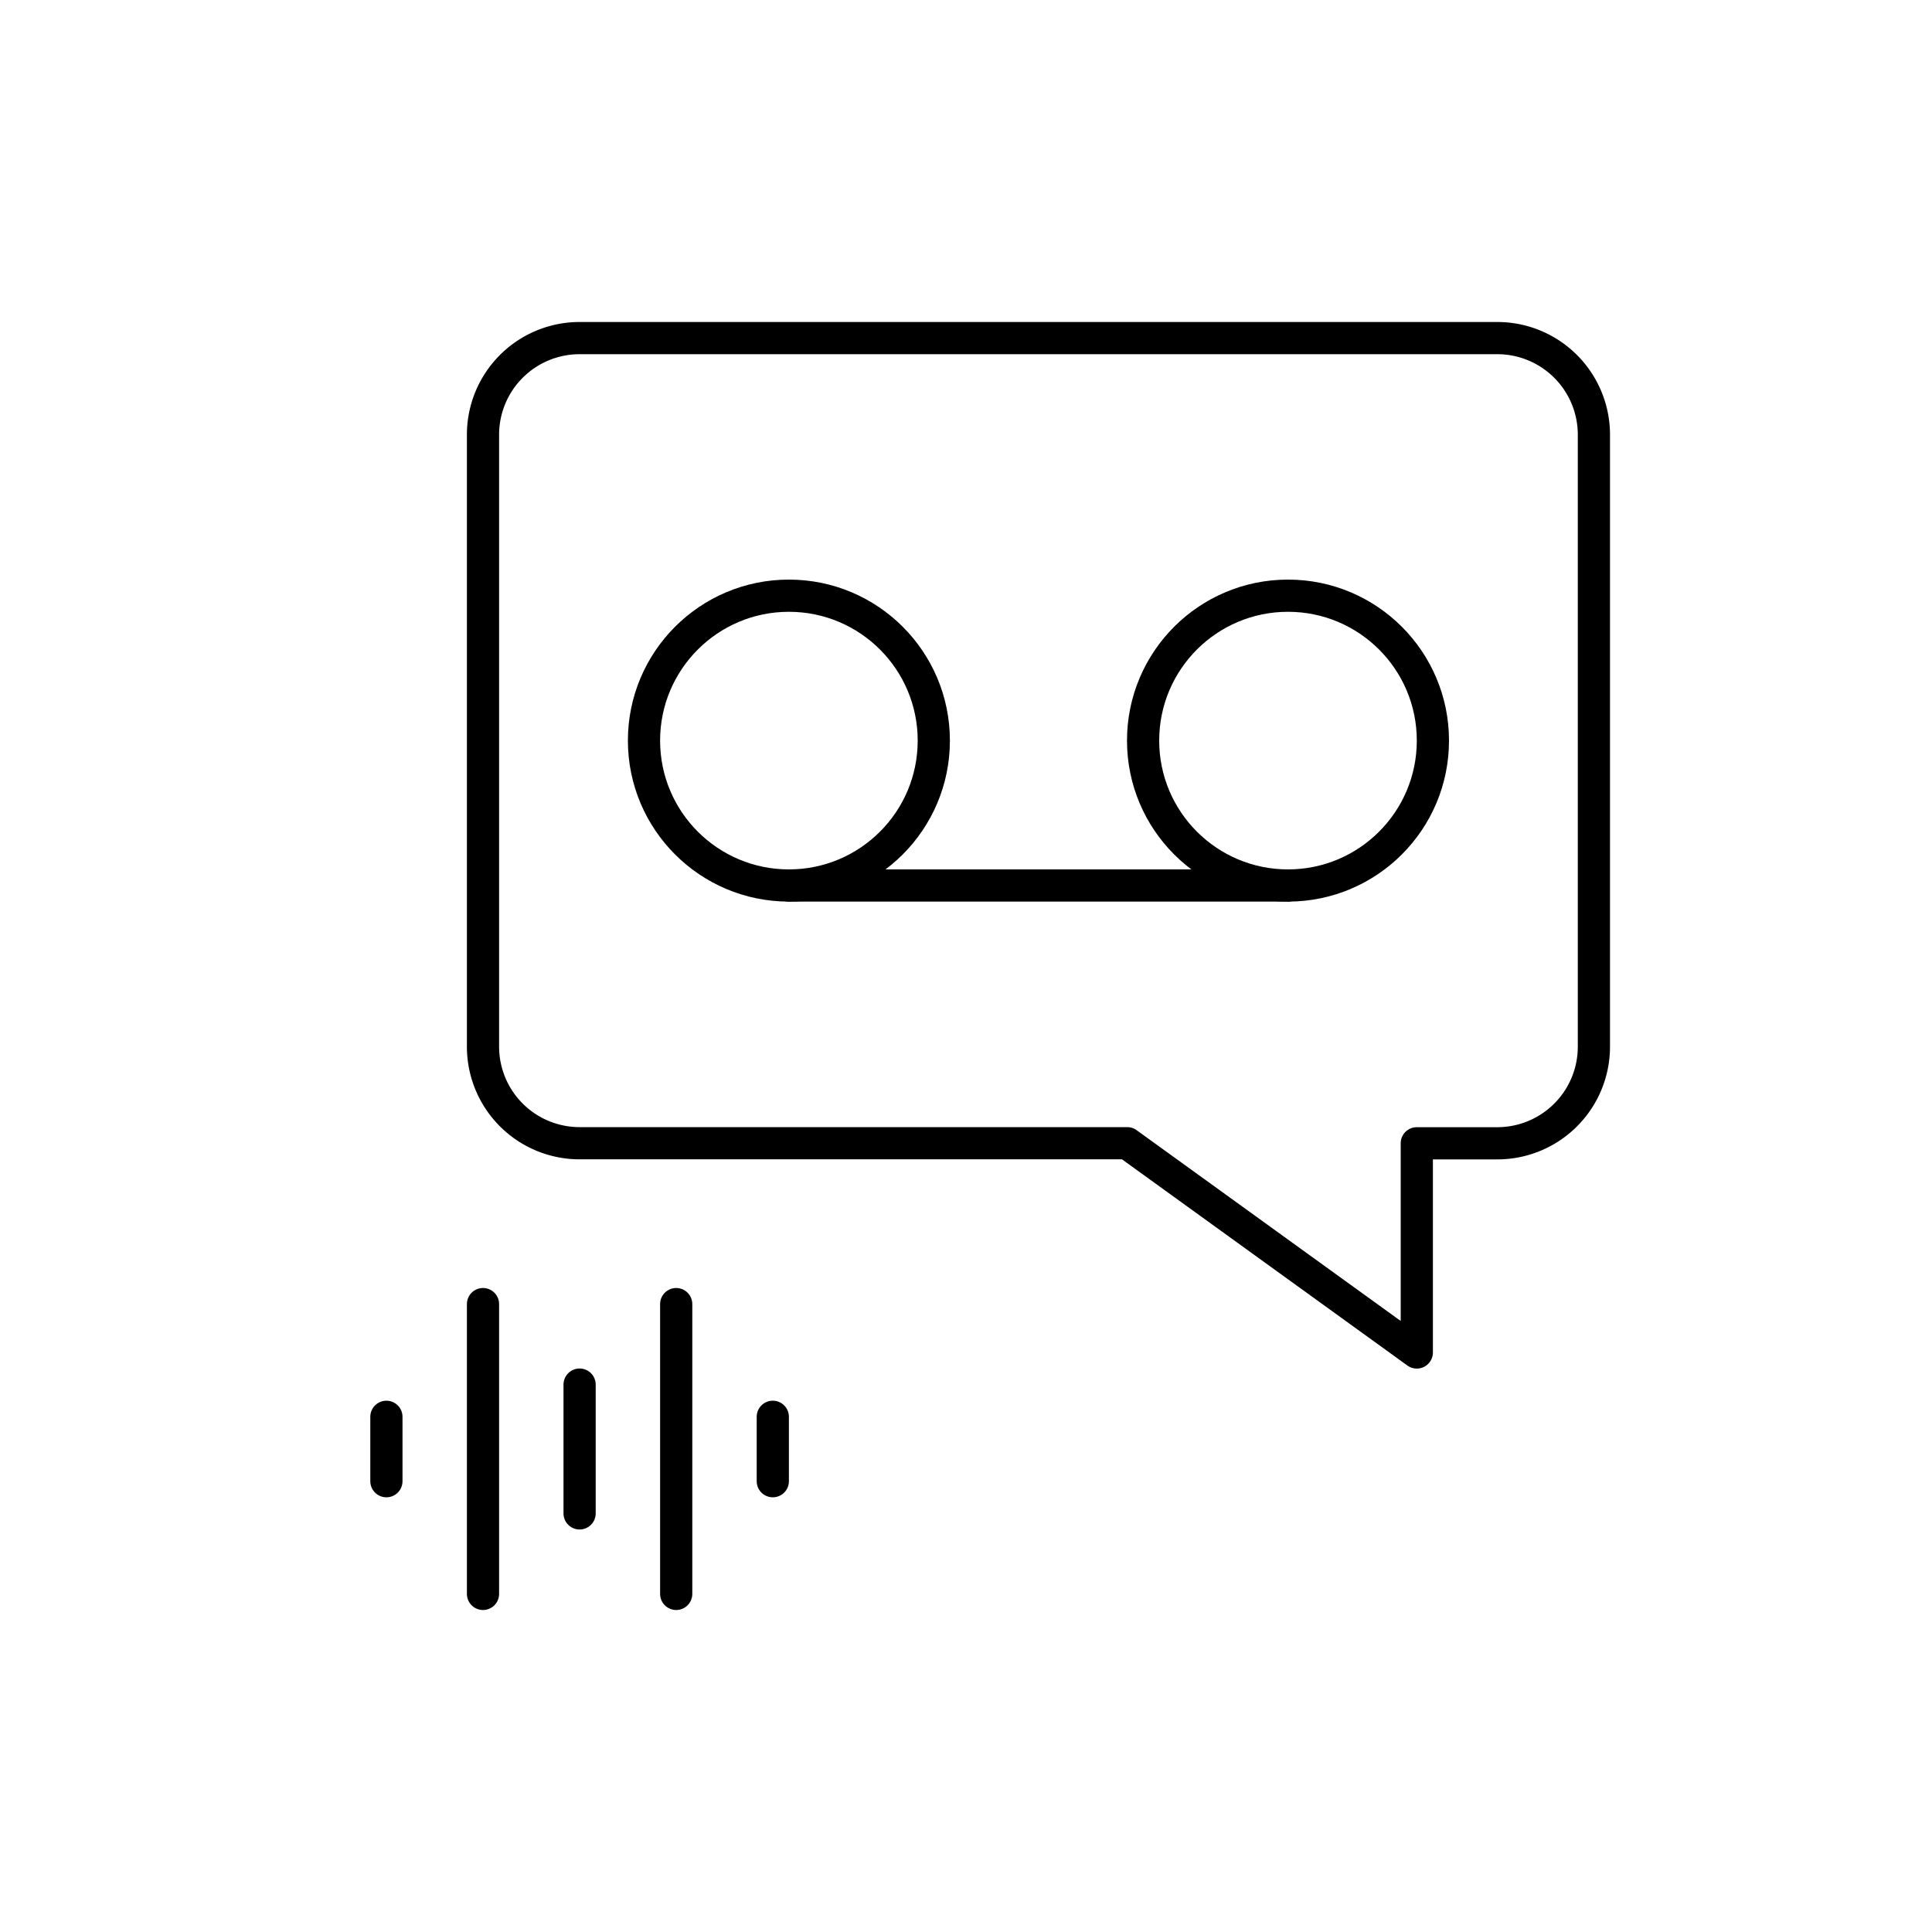 <svg xmlns="http://www.w3.org/2000/svg" viewBox="0 0 120 120"><defs><style>.a{fill:none;stroke:#000;stroke-linecap:round;stroke-linejoin:round;stroke-width:2px;}</style></defs><title>sipgate_icons_all_rgb_onwhite (1)</title><path class="a" d="M93,21H36a6,6,0,0,0-6,6V65.008a6,6,0,0,0,6,6H70.012L88,84.004V71.012h5a6,6,0,0,0,6-6V27A6,6,0,0,0,93,21Z"/><line class="a" x1="30" y1="81" x2="30" y2="99"/><line class="a" x1="42" y1="81" x2="42" y2="99"/><line class="a" x1="36" y1="86" x2="36" y2="94"/><line class="a" x1="24" y1="88" x2="24" y2="92"/><line class="a" x1="48" y1="88" x2="48" y2="92"/><circle class="a" cx="49" cy="46" r="9"/><circle class="a" cx="80" cy="46" r="9"/><line class="a" x1="49" y1="55" x2="80" y2="55"/></svg>